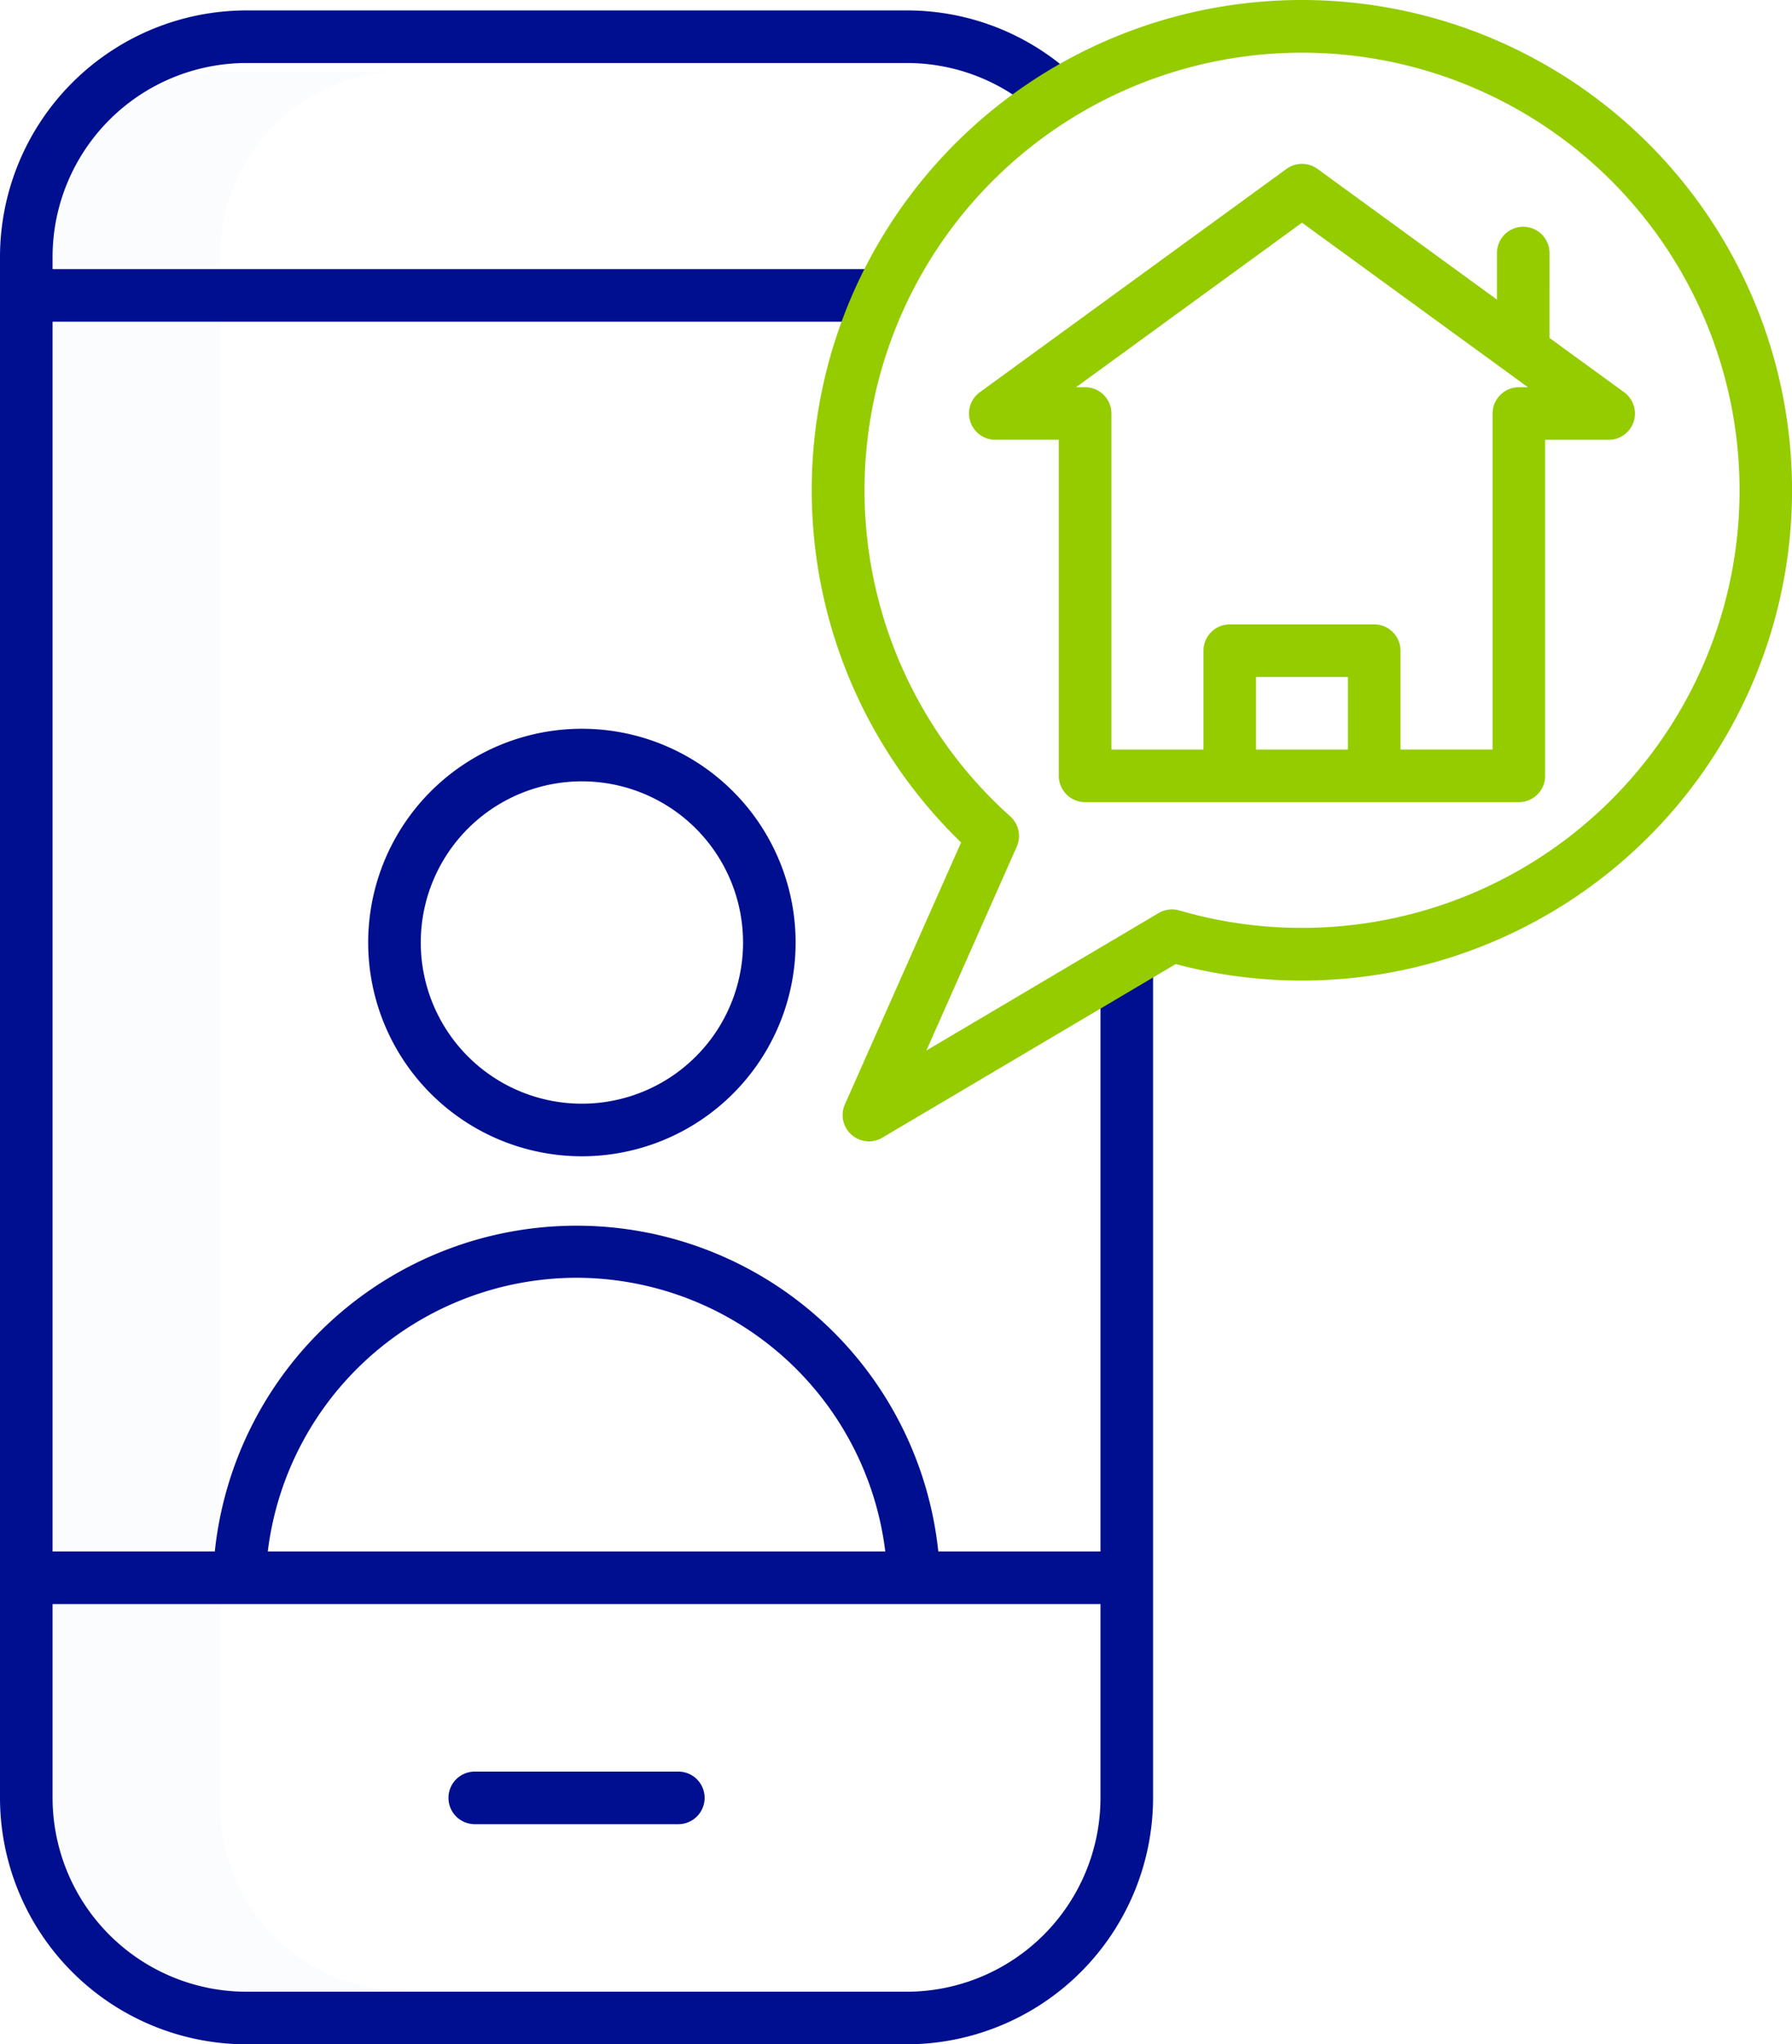 <svg xmlns="http://www.w3.org/2000/svg" width="106.415" height="121.374" viewBox="0 0 106.415 121.374">
  <g id="_003-search" data-name="003-search" transform="translate(0)">
    <g id="Group_14" data-name="Group 14" transform="translate(2.676 4.226)">
      <path id="Path_382" data-name="Path 382" d="M31.863,16.242H21.455A10.939,10.939,0,0,0,10.527,27.17v.624H20.935V27.17A10.939,10.939,0,0,1,31.863,16.242Zm0,0" transform="translate(-10.527 -16.242)" fill="rgba(212,225,244,0.1)"/>
      <path id="Path_383" data-name="Path 383" d="M20.935,376.731V364.242H10.527v12.489a10.941,10.941,0,0,0,10.928,10.928H31.863A10.941,10.941,0,0,1,20.935,376.731Zm0,0" transform="translate(-10.527 -273.696)" fill="rgba(212,225,244,0.1)"/>
      <path id="Path_384" data-name="Path 384" d="M10.527,72.641H20.935v74.571H10.527Zm0,0" transform="translate(-10.527 -57.966)" fill="rgba(212,225,244,0.1)"/>
    </g>
    <path id="Path_385" data-name="Path 385" d="M65.593,93.875H55.961a21.6,21.6,0,0,0-42.963,0H3.364V20.862H52.554V17.74H3.364v-.727A11.522,11.522,0,0,1,14.874,5.505H54.084A11.471,11.471,0,0,1,61.948,8.61l2.133-2.279a14.578,14.578,0,0,0-10-3.949H14.873A14.648,14.648,0,0,0,.242,17.013v91.493a14.648,14.648,0,0,0,14.632,14.631H54.084a14.648,14.648,0,0,0,14.631-14.631V59.07H65.593ZM34.479,77.627A18.5,18.5,0,0,1,52.813,93.875H16.144A18.5,18.5,0,0,1,34.479,77.627Zm19.606,42.388H14.874A11.522,11.522,0,0,1,3.364,108.506V97H65.593v11.509A11.521,11.521,0,0,1,54.084,120.015Zm0,0" transform="translate(-0.242 -1.763)" fill="#000f8f"/>
    <path id="Path_386" data-name="Path 386" d="M116.245,404.25h-12.09a1.561,1.561,0,0,0,0,3.122h12.09a1.561,1.561,0,0,0,0-3.122Zm0,0" transform="translate(-75.963 -299.068)" fill="#000f8f"/>
    <path id="Path_387" data-name="Path 387" d="M84.27,178.984a12.691,12.691,0,1,0,12.692-12.691A12.691,12.691,0,0,0,84.27,178.984Zm22.261,0a9.569,9.569,0,1,1-9.568-9.569A9.569,9.569,0,0,1,106.53,178.984Zm0,0" transform="translate(-62.406 -123.025)" fill="#000f8f"/>
    <path id="Path_388" data-name="Path 388" d="M214.627,0a29.1,29.1,0,0,0-20.243,50.018l-6.9,15.55a1.562,1.562,0,0,0,2.223,1.978L207.13,57.238A29.109,29.109,0,1,0,214.627,0Zm0,55.09a25.891,25.891,0,0,1-7.277-1.035,1.562,1.562,0,0,0-1.234.154l-13.792,8.161,5.367-12.106a1.562,1.562,0,0,0-.387-1.795,25.981,25.981,0,1,1,17.323,6.621Zm0,0" transform="translate(-137.311 0)" fill="#94cc00"/>
    <path id="Path_389" data-name="Path 389" d="M255.866,42.686a1.561,1.561,0,1,0-3.122,0V45.45l-10.659-7.761a1.562,1.562,0,0,0-1.838,0L222.034,50.95a1.562,1.562,0,0,0,.919,2.823h3.773V73.726a1.561,1.561,0,0,0,1.561,1.561h25.757a1.56,1.56,0,0,0,1.561-1.561V53.775h3.773a1.561,1.561,0,0,0,.919-2.823l-4.432-3.226ZM243.893,72.165h-5.454v-4.31h5.454Zm10.152-21.512a1.561,1.561,0,0,0-1.561,1.561v19.95h-5.468V66.293a1.562,1.562,0,0,0-1.561-1.561h-8.576a1.562,1.562,0,0,0-1.561,1.561v5.872h-5.468V52.213a1.561,1.561,0,0,0-1.561-1.561h-.539l13.417-9.768,13.416,9.768Zm0,0" transform="translate(-163.85 -27.662)" fill="#94cc00"/>
  </g>
</svg>

